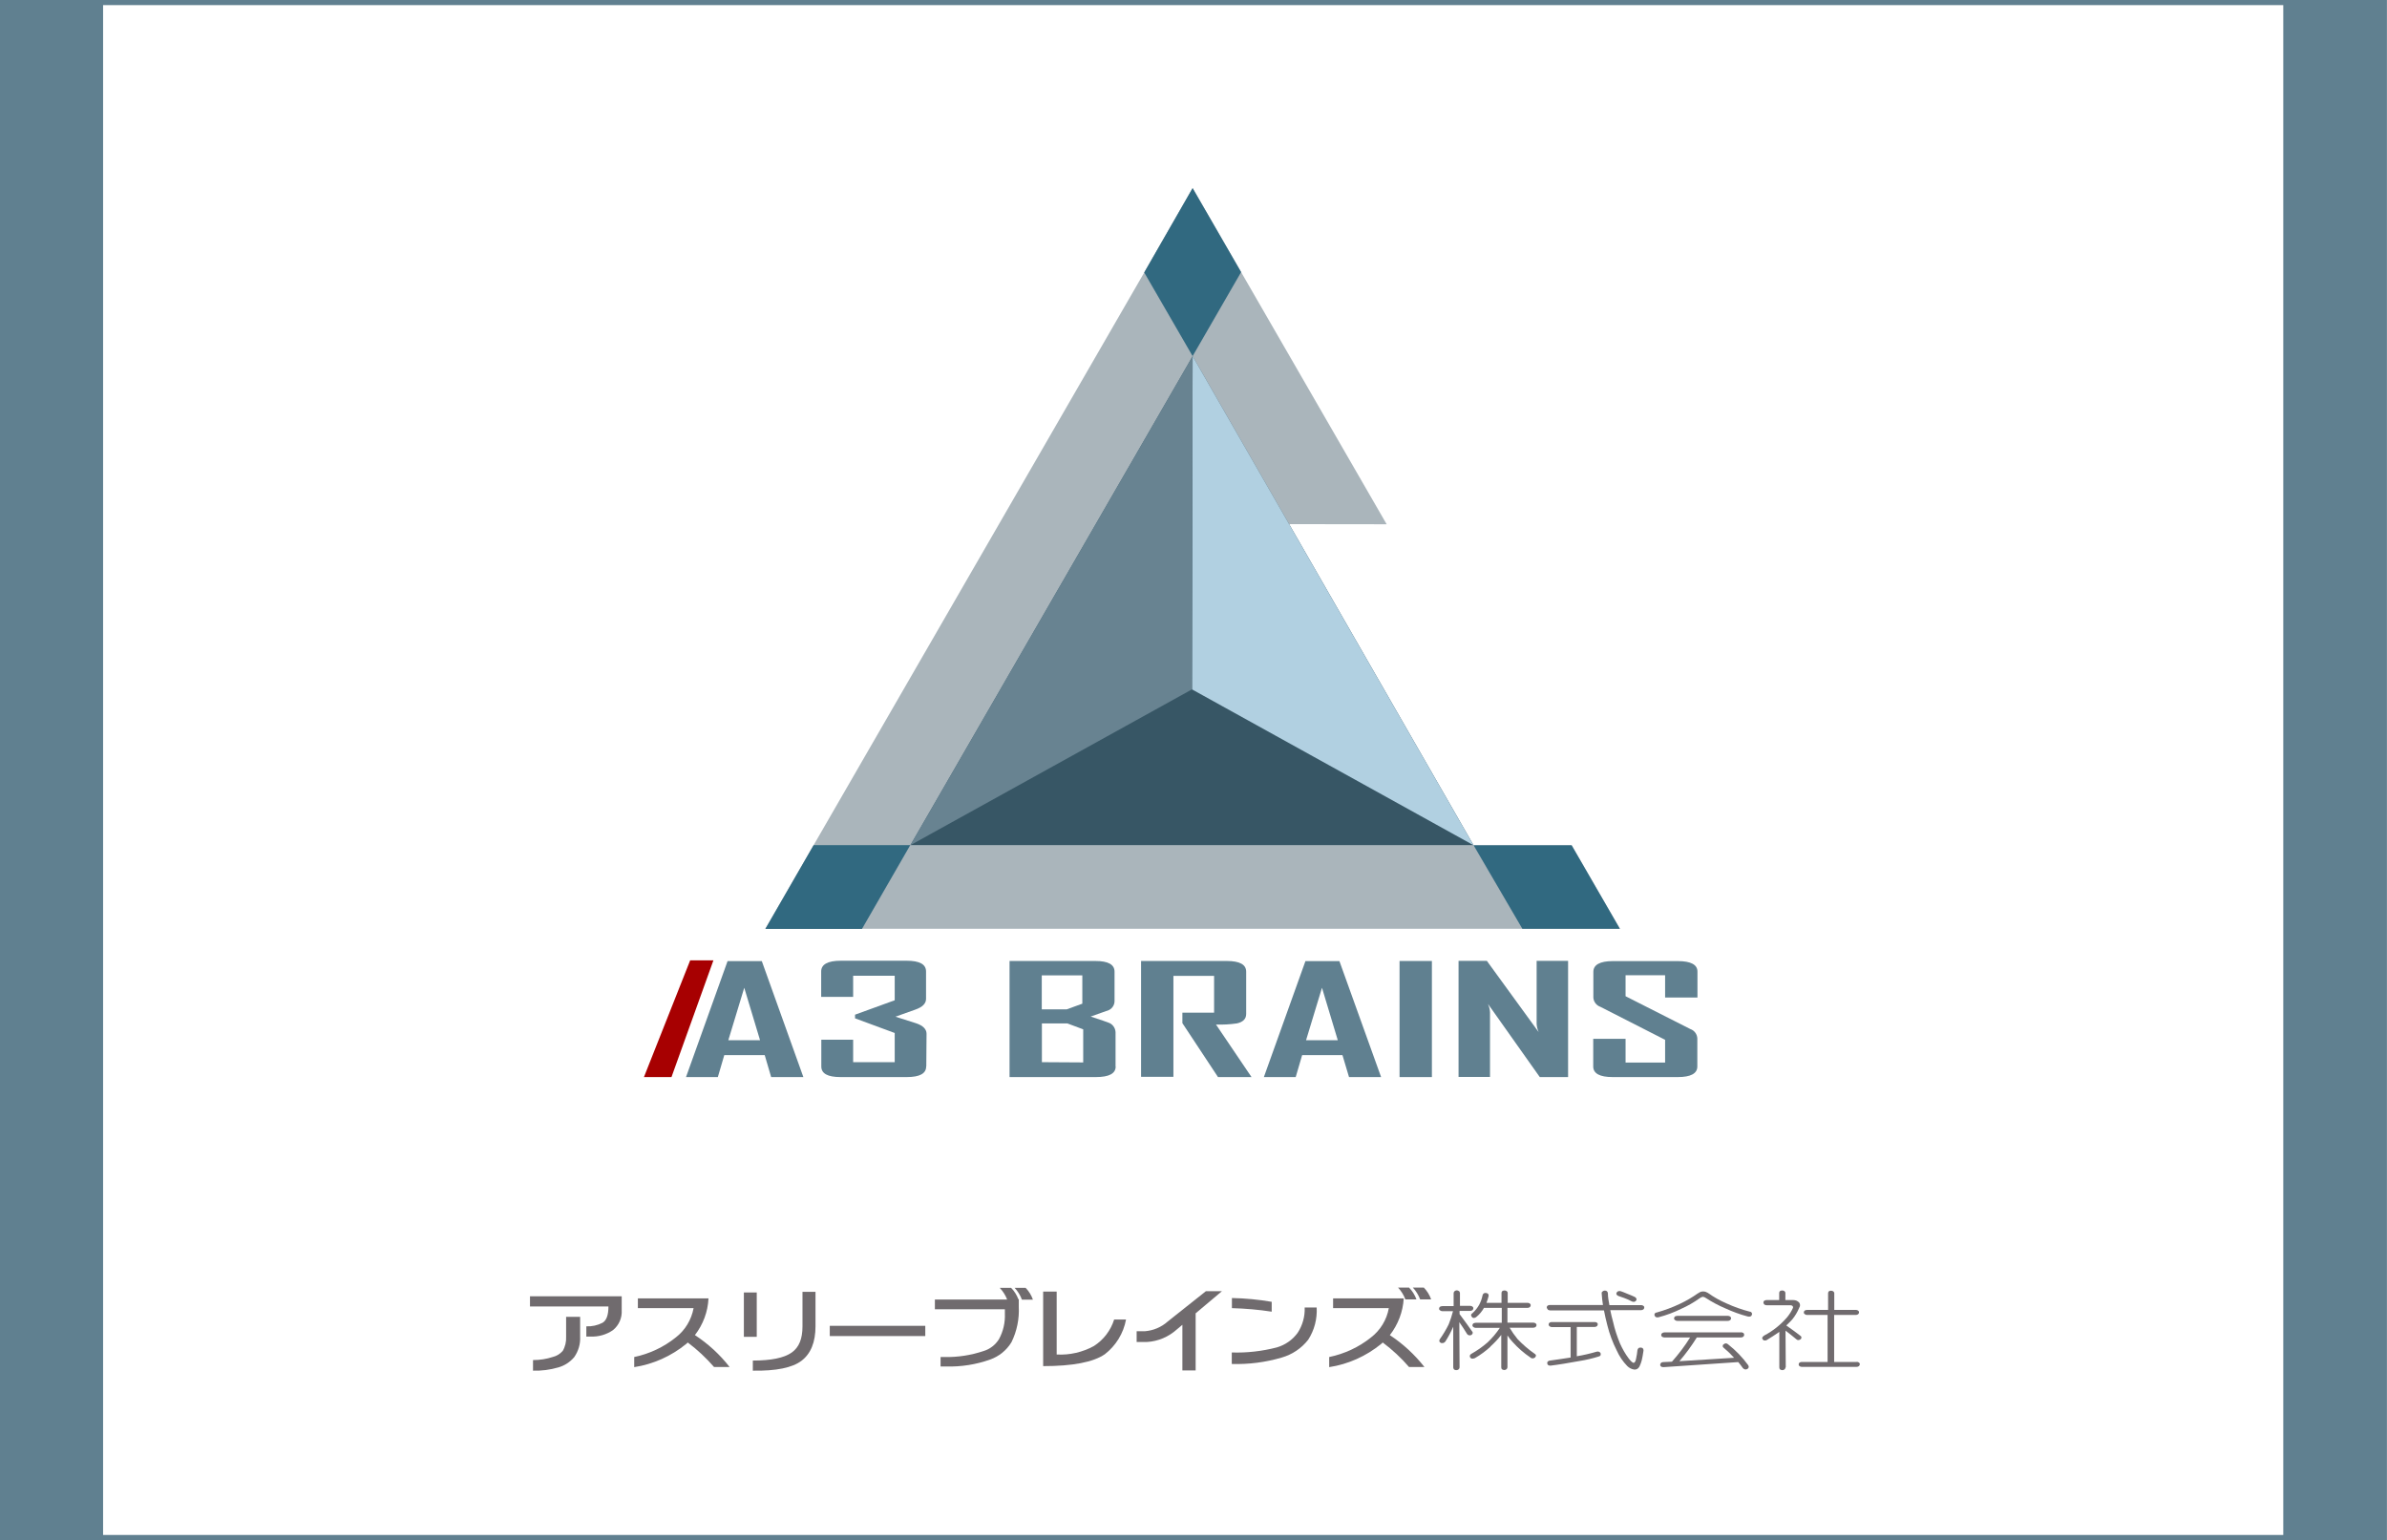 <?xml version="1.0" encoding="UTF-8"?>
<svg id="_レイヤー_2" data-name="レイヤー_2" xmlns="http://www.w3.org/2000/svg" viewBox="0 0 188.94 121.92">
  <defs>
    <style>
      .cls-1 {
        fill: #608090;
      }

      .cls-2 {
        fill: #a70001;
      }

      .cls-3 {
        fill: #aab5bb;
      }

      .cls-4 {
        fill: #706b6e;
      }

      .cls-5 {
        fill: #316980;
      }

      .cls-6 {
        fill: #375665;
      }

      .cls-7 {
        fill: #688391;
      }

      .cls-8 {
        fill: #b1d0e1;
      }

      .cls-9 {
        fill: none;
        stroke: #608090;
        stroke-width: .41px;
      }
    </style>
  </defs>
  <g id="_デザイン" data-name="デザイン">
    <g id="_レイヤー_2-2" data-name="レイヤー_2">
      <g id="_レイヤー_1-2" data-name="レイヤー_1-2">
        <polygon class="cls-3" points="109.76 41.5 94.4 14.89 90.57 21.57 102.02 41.49 109.76 41.5"/>
        <polygon class="cls-3" points="94.4 14.94 98.22 21.57 72.05 66.91 124.4 66.91 128.22 73.52 60.58 73.52 94.4 14.94"/>
        <polygon class="cls-6" points="72.05 66.91 94.4 28.19 116.64 66.91 72.05 66.91"/>
        <polygon class="cls-5" points="94.4 14.89 90.57 21.57 94.4 28.19 98.24 21.54 94.4 14.89"/>
        <polygon class="cls-5" points="128.22 73.52 124.4 66.91 116.64 66.91 120.5 73.52 128.22 73.52"/>
        <polygon class="cls-5" points="72.05 66.9 64.4 66.9 60.58 73.53 68.23 73.53 72.05 66.9"/>
        <polygon class="cls-8" points="94.35 54.57 116.64 66.91 94.4 28.19 94.35 54.57"/>
        <polygon class="cls-7" points="94.35 54.57 72.05 66.91 94.4 28.19 94.35 54.57"/>
        <rect class="cls-1" x=".14" y=".2" width="8.02" height="121.51"/>
        <rect class="cls-9" x=".2" y=".2" width="188.53" height="121.51"/>
        <rect class="cls-1" x="180.73" y=".2" width="8.02" height="121.51"/>
        <polygon class="cls-2" points="53.15 85.26 50.97 85.26 54.63 76.02 56.47 76.02 53.15 85.26"/>
        <path class="cls-1" d="M63.58,85.26h-2.54l-.51-1.74h-3.2l-.51,1.74h-2.52l3.29-9.18h2.71l3.29,9.18ZM60.16,82.34l-1.25-4.15-1.26,4.15h2.5Z"/>
        <path class="cls-1" d="M73.31,84.42c0,.56-.51.84-1.54.84h-5.24c-1.02,0-1.52-.28-1.52-.84v-2.12h2.52v1.78h3.29v-2.31l-3.14-1.16v-.29l3.14-1.14v-1.94h-3.29v1.67h-2.53v-2.01c0-.56.52-.85,1.55-.85h5.21c1.03,0,1.54.28,1.54.85v2.17c0,.37-.28.65-.85.85l-1.57.56,1.63.52c.55.18.83.47.83.83l-.02,2.58Z"/>
        <path class="cls-1" d="M88.31,84.42c0,.56-.52.84-1.57.84h-6.83v-9.19h6.79c1.02,0,1.52.28,1.52.85v2.35c-.01.33-.23.62-.55.73-.05,0-.47.17-1.34.47.87.29,1.33.44,1.38.47.34.1.57.41.59.76v2.73ZM85.67,79.45v-2.24h-3.21v2.69h1.97l1.24-.45ZM85.74,84.1v-2.62l-1.26-.47h-2.01v3.07l3.27.02Z"/>
        <path class="cls-1" d="M99.08,85.26h-2.67l-2.82-4.27v-.83h2.51v-2.91h-3.22v7.99h-2.56v-9.17h6.78c1.03,0,1.54.28,1.54.85v3.34c0,.39-.24.64-.73.75-.55.08-1.1.11-1.66.09l2.82,4.17Z"/>
        <path class="cls-1" d="M109.31,85.26h-2.53l-.52-1.74h-3.19l-.51,1.74h-2.52l3.29-9.18h2.69l3.3,9.18ZM105.89,82.34l-1.25-4.15-1.26,4.15h2.51Z"/>
        <path class="cls-1" d="M113.34,85.26h-2.56v-9.19h2.56v9.19Z"/>
        <path class="cls-1" d="M124.11,85.26h-2.23l-4.1-5.79c.09.21.15.43.16.66v5.12h-2.49v-9.19h2.24l4.1,5.64c-.09-.21-.15-.43-.16-.66v-4.98h2.49v9.19Z"/>
        <path class="cls-1" d="M134.35,84.42c0,.56-.52.84-1.55.84h-5.15c-1.02,0-1.54-.28-1.54-.84v-2.19h2.56v1.88h3.13v-1.8l-5.12-2.61c-.32-.11-.54-.4-.56-.73v-2.04c0-.56.52-.85,1.54-.85h5.15c1.03,0,1.55.28,1.55.83v2.05h-2.56v-1.76h-3.13v1.66l5.13,2.6c.32.11.54.41.55.75v2.21Z"/>
        <path class="cls-4" d="M49.21,102.6v1.11c.04.61-.22,1.2-.69,1.58-.52.36-1.15.54-1.79.51h-.32v-.81c.45.02.89-.08,1.28-.28.32-.19.47-.62.47-1.29h-6.21v-.81h7.26ZM45.92,104.24v1.58c.03.57-.14,1.14-.47,1.61-.33.39-.76.67-1.25.81-.65.19-1.33.28-2.01.26v-.84c.54,0,1.07-.08,1.58-.25.3-.07.56-.24.77-.47.2-.34.29-.73.27-1.12v-1.58h1.11Z"/>
        <path class="cls-4" d="M55,105.68c1.05.69,1.98,1.54,2.75,2.53h-1.23c-.63-.72-1.32-1.37-2.08-1.94-.04.04-.08.07-.12.11-1.19.97-2.61,1.61-4.12,1.84v-.8c1.2-.25,2.33-.78,3.29-1.55.74-.57,1.24-1.4,1.41-2.32h-4.41v-.77h5.59c-.05,1.06-.43,2.07-1.08,2.91Z"/>
        <path class="cls-4" d="M59.9,102.31v3.51h-1.02v-3.51h1.02ZM64.55,102.25v2.74c0,1.25-.37,2.16-1.1,2.72-.73.56-2.02.82-3.86.79v-.8c1.45,0,2.47-.21,3.07-.63s.86-1.11.86-2.07v-2.74h1.03Z"/>
        <path class="cls-4" d="M73.24,104.95v.81h-7.56v-.81h7.56Z"/>
        <path class="cls-4" d="M79.14,101.94h.89c.26.26.45.57.58.91h.03v.58c.05.97-.15,1.95-.58,2.82-.39.64-.98,1.12-1.69,1.37-1.12.4-2.3.58-3.48.55h-.44v-.75h.33c1.04.02,2.07-.14,3.06-.47.51-.15.95-.49,1.23-.94.34-.62.5-1.32.47-2.03v-.34h-5.54v-.77h5.72c-.13-.34-.33-.65-.58-.92ZM81.18,101.94c.26.27.46.59.58.94h-.87c-.13-.35-.33-.67-.58-.94h.87Z"/>
        <path class="cls-4" d="M83.64,102.24v4.98c1.03.06,2.06-.18,2.96-.68.76-.49,1.32-1.23,1.59-2.09h.94c-.2,1.09-.8,2.07-1.68,2.75-.92.63-2.55.94-4.88.94v-5.9h1.07Z"/>
        <path class="cls-4" d="M93.59,108.49v-3.62l-.42.35c-.66.6-1.5.96-2.39,1.01h-.81v-.85h.63c.68-.05,1.33-.32,1.84-.78l3.01-2.39h1.27l-2.08,1.75v4.52h-1.05Z"/>
        <path class="cls-4" d="M104.22,103.5c.05.9-.18,1.79-.67,2.55-.53.68-1.26,1.17-2.09,1.41-1.29.38-2.62.55-3.96.51v-.91c1.2.04,2.4-.1,3.56-.4.66-.19,1.24-.59,1.65-1.15.39-.59.59-1.3.56-2.01h.95ZM100.66,103.03v.8c-1.04-.16-2.09-.25-3.15-.28v-.8c1.05.02,2.11.12,3.15.3h0Z"/>
        <path class="cls-4" d="M110,105.68c1.05.69,1.97,1.54,2.75,2.53h-1.22c-.62-.72-1.32-1.37-2.08-1.94-.04.04-.08.07-.12.11-1.19.97-2.61,1.61-4.12,1.84v-.8c1.21-.25,2.35-.78,3.31-1.55.74-.57,1.25-1.4,1.41-2.32h-4.41v-.77h5.59c-.06,1.06-.45,2.07-1.1,2.91ZM111.53,101.92c.26.27.46.59.59.94h-.88c-.13-.35-.33-.67-.58-.94h.87ZM112.7,101.92c.26.27.46.59.58.94h-.87c-.13-.35-.33-.67-.58-.94h.87Z"/>
        <path class="cls-4" d="M115.53,108.24c0,.06-.03.12-.08.16-.05.04-.11.06-.18.06-.06,0-.12-.02-.17-.05-.04-.04-.07-.1-.07-.16v-3.29s0,.04,0,.06c-.18.41-.39.81-.63,1.18-.04.05-.1.09-.16.11-.06.01-.12.01-.18,0-.05-.03-.1-.07-.13-.12-.01-.06,0-.12.03-.17.27-.38.51-.78.71-1.19.14-.34.25-.69.34-1.04h-.85c-.06,0-.12-.02-.17-.06-.05-.03-.09-.08-.08-.14,0-.06.02-.11.07-.15.06-.03.13-.05.19-.05h.89v-1.02c0-.05.02-.11.06-.15.05-.05.11-.07.18-.08.06,0,.12.02.18.06.05.03.07.09.08.15v1.02h.82c.06,0,.12.02.16.05.05.03.08.08.08.14,0,.06-.02.11-.07.15-.05.04-.12.06-.18.06h-.84v.25c.41.55.75,1.02,1.02,1.41.03.04.03.1,0,.14-.02.06-.06.1-.12.12-.06.02-.13.02-.19,0-.06-.02-.11-.07-.14-.13-.16-.27-.36-.57-.59-.9l.02,3.59ZM117.99,106.59c-.38.35-.8.66-1.25.92-.07.03-.14.04-.21.04-.06,0-.11-.04-.15-.08-.03-.04-.05-.1-.04-.16.02-.06.06-.11.12-.14.46-.26.89-.56,1.29-.91.37-.35.69-.73.97-1.15h-1.92c-.06,0-.12-.02-.17-.06-.05-.03-.09-.08-.08-.14,0-.06.02-.11.07-.15.06-.03.13-.05.19-.05h2.06v-1.18h-1.41c-.15.27-.35.51-.58.7-.06.06-.13.09-.21.1-.06,0-.13-.02-.16-.08-.04-.04-.07-.1-.07-.16,0-.05.05-.1.13-.16.21-.19.38-.41.52-.66.12-.23.21-.48.26-.74.01-.06.05-.12.1-.15.05-.03.11-.04.17-.03.06,0,.12.03.17.07.03.05.05.11.04.17-.05.18-.1.36-.17.54h1.19v-.78c0-.06.02-.11.06-.15.05-.03.12-.05.18-.05.06,0,.12.02.17.05.05.04.08.09.08.15v.78h1.58c.06,0,.11.02.16.05.05.03.08.08.08.14,0,.06-.02.11-.07.15-.05.04-.12.06-.18.06h-1.59v1.17h2.06c.06,0,.12.02.16.05.05.03.08.08.08.14,0,.06-.02.11-.07.15-.05.04-.12.06-.18.06h-1.88c.19.32.4.62.63.9.41.43.86.82,1.35,1.16.06.03.1.08.11.15-.01.05-.04.1-.08.15-.05.04-.11.06-.17.07-.07,0-.14-.02-.19-.07-.52-.35-.99-.76-1.41-1.23-.15-.16-.29-.33-.41-.52v2.52c0,.06-.03.12-.08.16-.05.04-.11.06-.17.06-.06,0-.12-.02-.17-.05-.05-.04-.07-.1-.07-.16v-2.57c-.26.34-.56.65-.88.94h0Z"/>
        <path class="cls-4" d="M122.51,103.64s-.08-.08-.08-.14c0-.06.02-.11.07-.15.06-.04.12-.05.19-.05h4.19c-.05-.3-.08-.6-.1-.91-.01-.06.01-.13.07-.16.04-.04.1-.07.16-.07.06,0,.13.01.18.05.05.04.08.1.08.16,0,.31.06.61.12.94h2.52c.06,0,.11.02.16.05.05.03.09.08.08.14,0,.06-.02.11-.07.15-.05.04-.12.06-.18.06h-2.44c.06.3.13.6.22.92.13.59.32,1.16.55,1.72.19.42.42.83.7,1.2.18.23.31.33.38.33s.16-.11.19-.32c.05-.23.09-.46.11-.69.02-.06.04-.11.08-.15.05-.04.12-.05.18-.05.07,0,.14.03.18.08.03.05.04.1.04.16-.05.32-.09.58-.14.77-.04.16-.1.32-.17.47-.05.1-.12.18-.22.23-.07.03-.14.04-.22.03-.2-.03-.39-.13-.54-.28-.35-.36-.63-.78-.83-1.23-.32-.63-.57-1.3-.74-1.98-.11-.42-.2-.82-.27-1.19h-4.26c-.07,0-.14-.03-.2-.07ZM126.39,104.69c.05.03.08.08.08.14,0,.06-.03.11-.07.15-.05.04-.12.06-.18.06h-1.41v2.32c.53-.09,1.05-.21,1.56-.36.06-.02.13-.02.19,0,.06.02.1.06.13.11.02.05.02.11,0,.16,0,.05-.06.08-.15.11-.49.15-.98.27-1.49.35-.94.17-1.71.3-2.31.37-.06,0-.13,0-.18-.03-.05-.03-.08-.08-.09-.14,0-.05,0-.11.04-.15.05-.05.11-.08.18-.08.47-.06,1.02-.15,1.63-.24v-2.41h-1.49c-.06,0-.12-.02-.17-.06-.05-.03-.08-.08-.08-.14,0-.06.02-.11.07-.15.06-.04.12-.05.19-.05h3.4c.06,0,.12.02.17.05h0ZM128.11,102.59c-.06-.02-.11-.06-.15-.11-.03-.05-.03-.1,0-.15.03-.06.07-.1.13-.12.07-.02.14-.02.2,0,.1.03.27.1.51.2.24.09.44.18.61.26.06.03.1.08.12.14.02.05,0,.11-.03.15-.04.04-.09.08-.14.09-.07,0-.14,0-.21-.04-.19-.1-.38-.19-.58-.26-.24-.09-.39-.14-.46-.16h0Z"/>
        <path class="cls-4" d="M134.43,102.37c.1-.09.23-.14.36-.14h.04c.13,0,.25.05.35.11.46.33.96.61,1.49.84.59.27,1.21.49,1.84.65.06,0,.12.04.15.09.03.06.03.12,0,.18-.02.05-.06.09-.11.11-.07.02-.14.02-.21,0-.61-.16-1.2-.38-1.77-.64-.54-.23-1.05-.5-1.54-.82-.07-.05-.16-.09-.24-.1-.1.02-.18.06-.26.12-.46.33-.95.61-1.47.84-.57.28-1.16.5-1.77.66-.06.02-.13.02-.19,0-.06-.02-.1-.07-.13-.12-.02-.05-.02-.11,0-.16.03-.05.09-.09.15-.09.64-.18,1.26-.41,1.85-.69.51-.24.99-.52,1.45-.85ZM137.81,105.46c.06,0,.12.02.17.05.05.03.08.09.08.15,0,.06-.03.11-.07.15-.05.04-.12.06-.18.06h-3.5c-.41.66-.87,1.29-1.38,1.88l4.33-.27c-.25-.28-.52-.54-.81-.78-.05-.03-.09-.08-.09-.15,0-.06.02-.11.08-.14.05-.05.11-.07.17-.07.07,0,.13.03.18.08.6.47,1.14,1.03,1.59,1.65.03.05.04.11.04.16-.02.06-.06.1-.11.14-.06.03-.13.04-.19.03-.07-.02-.13-.06-.17-.11-.12-.17-.24-.33-.36-.47l-5.89.4c-.07,0-.14,0-.21-.04-.05-.03-.08-.08-.08-.13,0-.06.02-.11.06-.16.05-.05.12-.07.19-.07l.68-.03c.53-.6,1.02-1.24,1.44-1.92h-2.04c-.06,0-.12-.02-.17-.05-.05-.03-.08-.08-.08-.14,0-.06.02-.11.07-.15.06-.04.12-.06.19-.06h6.06ZM136.77,104.16c.06,0,.12.02.17.05.05.03.08.08.08.14,0,.06-.02.11-.07.15-.05.04-.12.06-.18.06h-4.01c-.06,0-.12-.02-.17-.06-.05-.03-.09-.08-.08-.14,0-.06.02-.11.07-.15.06-.03.13-.05.19-.05h4.01Z"/>
        <path class="cls-4" d="M141.33,108.24c0,.06-.03.12-.08.16-.05.04-.11.06-.17.06-.06,0-.12-.02-.17-.05-.05-.04-.07-.1-.07-.16v-2.82c-.31.22-.64.43-1,.65-.05.03-.11.04-.17.03-.06,0-.11-.03-.14-.08-.05-.07-.06-.13-.03-.17s.06-.09.14-.14c.69-.36,1.3-.85,1.81-1.44.19-.23.35-.48.47-.75.02-.05,0-.11-.03-.15-.05-.04-.11-.06-.18-.06h-1.88c-.07,0-.13-.02-.18-.06-.04-.04-.06-.09-.07-.15,0-.06.02-.11.07-.15.06-.03.12-.05.18-.05h1v-.56c0-.06.02-.11.06-.15.05-.03.12-.05.18-.05.06,0,.12.02.17.05.05.04.08.09.08.15v.56h.63c.18,0,.35.07.47.21.08.12.08.27,0,.39-.14.34-.33.66-.56.94-.16.17-.31.33-.47.47.44.31.82.58,1.12.82.05.03.08.07.08.13,0,.06-.02.12-.08.15-.05.04-.11.06-.17.06-.07,0-.13-.04-.18-.09-.23-.19-.5-.41-.83-.66l.02,2.91ZM146.97,107.8c.06,0,.12.02.16.05.05.03.09.08.08.14,0,.06-.02.11-.07.15-.05.04-.12.06-.18.06h-4.34c-.06,0-.12-.02-.17-.05-.05-.03-.08-.08-.08-.14,0-.06.02-.11.07-.15.06-.04.12-.05.19-.05h2.03v-3.72h-1.63c-.06,0-.12-.02-.17-.06-.05-.03-.09-.08-.08-.14,0-.06.02-.11.07-.15.06-.03.13-.05.19-.05h1.66v-1.32c0-.06.02-.11.06-.15.05-.04.12-.05.18-.05.06,0,.12.02.17.05.05.04.08.09.08.15v1.32h1.72c.06,0,.11.02.16.05.05.03.08.08.08.14,0,.06-.02.11-.07.15-.05.04-.12.06-.18.06h-1.72v3.72h1.79Z"/>
      </g>
    </g>
  </g>
</svg>